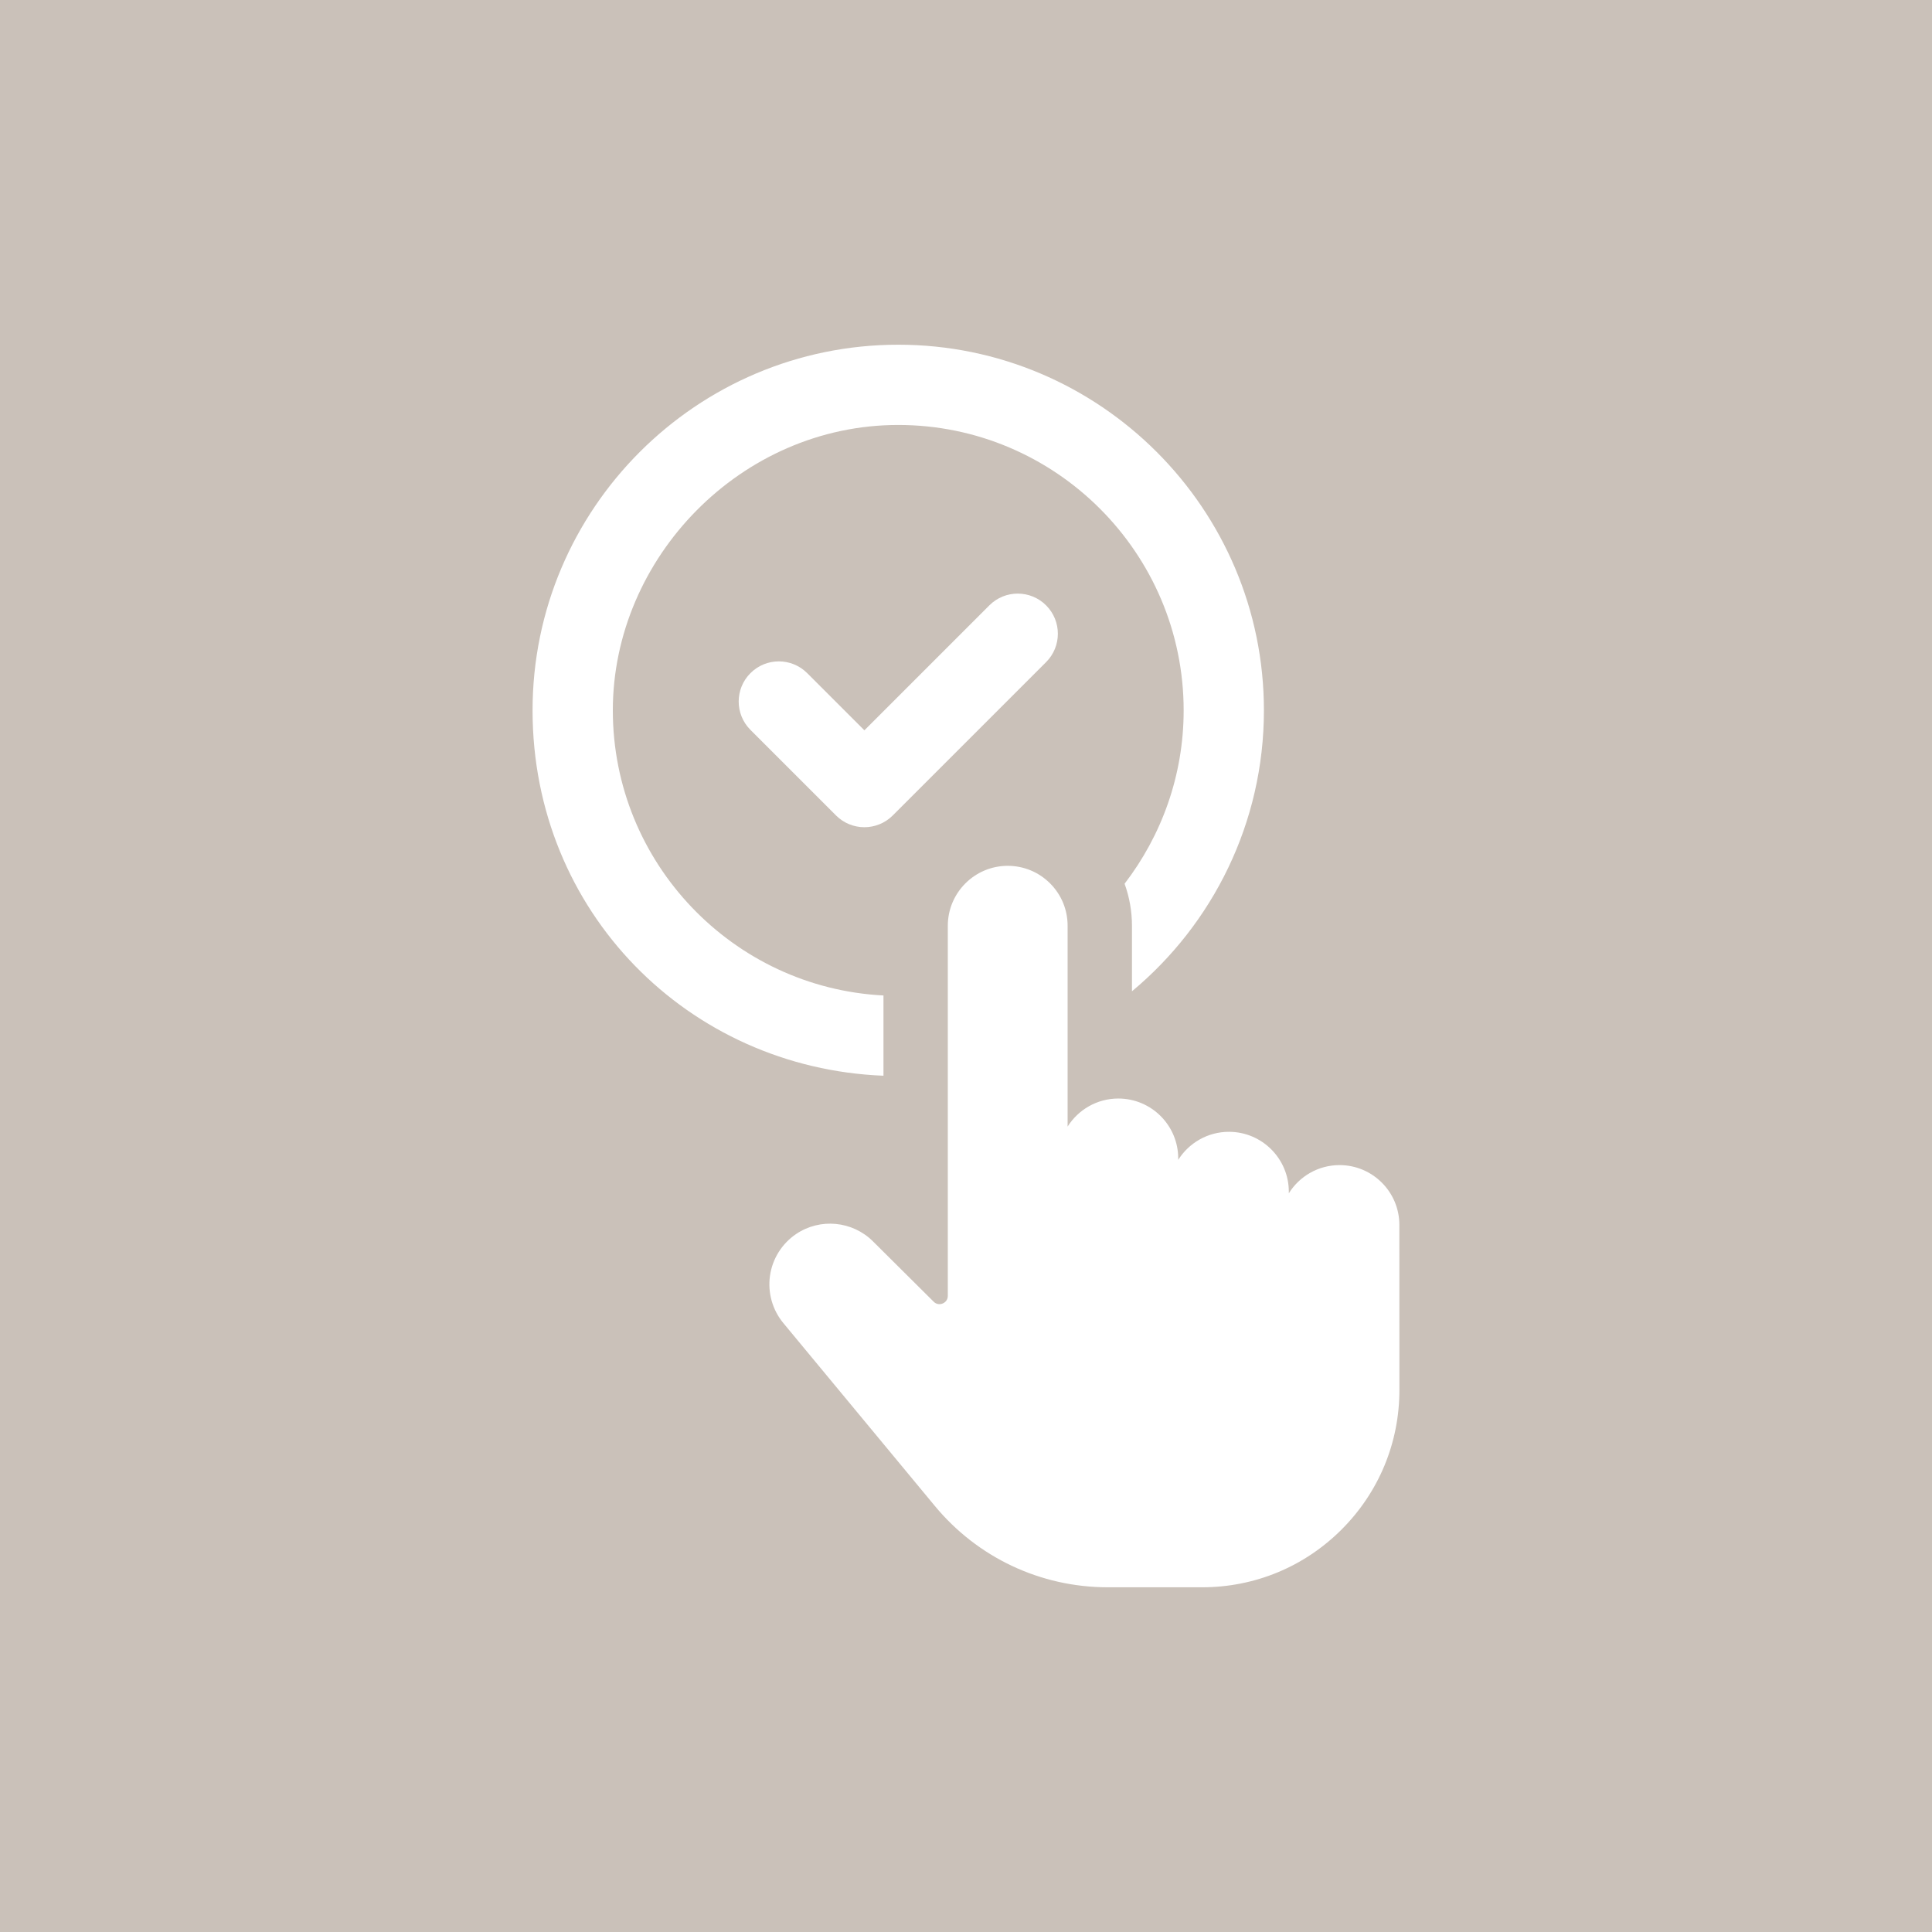 <svg version="1.0" preserveAspectRatio="xMidYMid meet" height="1152" viewBox="0 0 864 864" zoomAndPan="magnify" width="1152" xmlns:xlink="http://www.w3.org/1999/xlink" xmlns="http://www.w3.org/2000/svg"><defs><clipPath id="238f45934c"><path clip-rule="nonzero" d="M 238.152 154.078 L 566 154.078 L 566 482 L 238.152 482 Z M 238.152 154.078"></path></clipPath><clipPath id="d253541220"><path clip-rule="nonzero" d="M 344 387 L 625.902 387 L 625.902 709.828 L 344 709.828 Z M 344 387"></path></clipPath></defs><rect fill-opacity="1" height="1036.8" y="-86.4" fill="#ffffff" width="1036.8" x="-86.4"></rect><rect fill-opacity="1" height="1036.8" y="-86.4" fill="#cac1b9" width="1036.8" x="-86.4"></rect><g clip-path="url(#238f45934c)"><path fill-rule="nonzero" fill-opacity="1" d="M 395.094 445.18 C 327.758 441.734 274.059 385.879 274.059 317.684 C 274.059 249.484 331.348 190.047 401.695 190.047 C 472.047 190.047 529.336 247.332 529.336 317.684 C 529.336 346.832 519.426 373.68 502.918 395.215 C 505.07 401.102 506.223 407.562 506.223 414.02 L 506.223 443.309 C 542.262 413.301 565.23 368.074 565.23 317.684 C 565.23 227.523 491.863 154.156 401.703 154.156 C 311.543 154.156 238.164 227.523 238.164 317.684 C 238.164 407.844 307.938 477.625 395.094 481.07 Z M 395.094 445.18" fill="#ffffff"></path></g><path fill-rule="nonzero" fill-opacity="1" d="M 442.449 270.715 L 386.559 326.602 L 360.984 301.031 C 353.973 294.016 342.621 294.016 335.605 301.031 C 328.594 308.043 328.594 319.398 335.605 326.41 L 373.871 364.676 C 377.375 368.18 381.961 369.934 386.559 369.934 C 391.156 369.934 395.742 368.18 399.246 364.676 L 467.824 296.098 C 474.836 289.086 474.836 277.734 467.824 270.719 C 460.809 263.707 449.457 263.707 442.441 270.719 Z M 442.449 270.715" fill="#ffffff"></path><g clip-path="url(#d253541220)"><path fill-rule="nonzero" fill-opacity="1" d="M 625.801 547.746 C 625.789 533.02 613.793 521.039 599.047 521.039 C 589.496 521.039 581.094 526.074 576.367 533.645 L 576.367 532.93 C 576.367 518.16 564.355 506.152 549.586 506.152 C 540.043 506.152 531.652 511.168 526.906 518.695 L 526.906 518.047 C 526.906 503.277 514.895 491.266 500.117 491.266 C 490.578 491.266 482.184 496.281 477.441 503.809 L 477.441 413.992 C 477.441 406.82 474.645 400.082 469.566 395.016 C 464.508 389.98 457.797 387.203 450.648 387.203 L 450.566 387.203 C 435.844 387.242 423.867 399.262 423.867 413.992 L 423.867 579.496 C 423.867 581.047 423.012 582.328 421.578 582.926 C 420.156 583.516 418.641 583.23 417.543 582.129 L 390.367 555.113 C 381.191 546 366.746 544.617 356.027 551.859 C 349.684 556.148 345.426 562.938 344.344 570.5 C 343.258 578.078 345.434 585.793 350.312 591.684 L 417.953 673.332 C 437.102 696.535 465.332 709.844 495.414 709.844 L 537.57 709.844 C 561.148 709.844 583.312 700.664 599.984 683.988 C 616.652 667.32 625.832 645.156 625.824 621.578 L 625.797 547.746 Z M 625.801 547.746" fill="#ffffff"></path></g></svg>